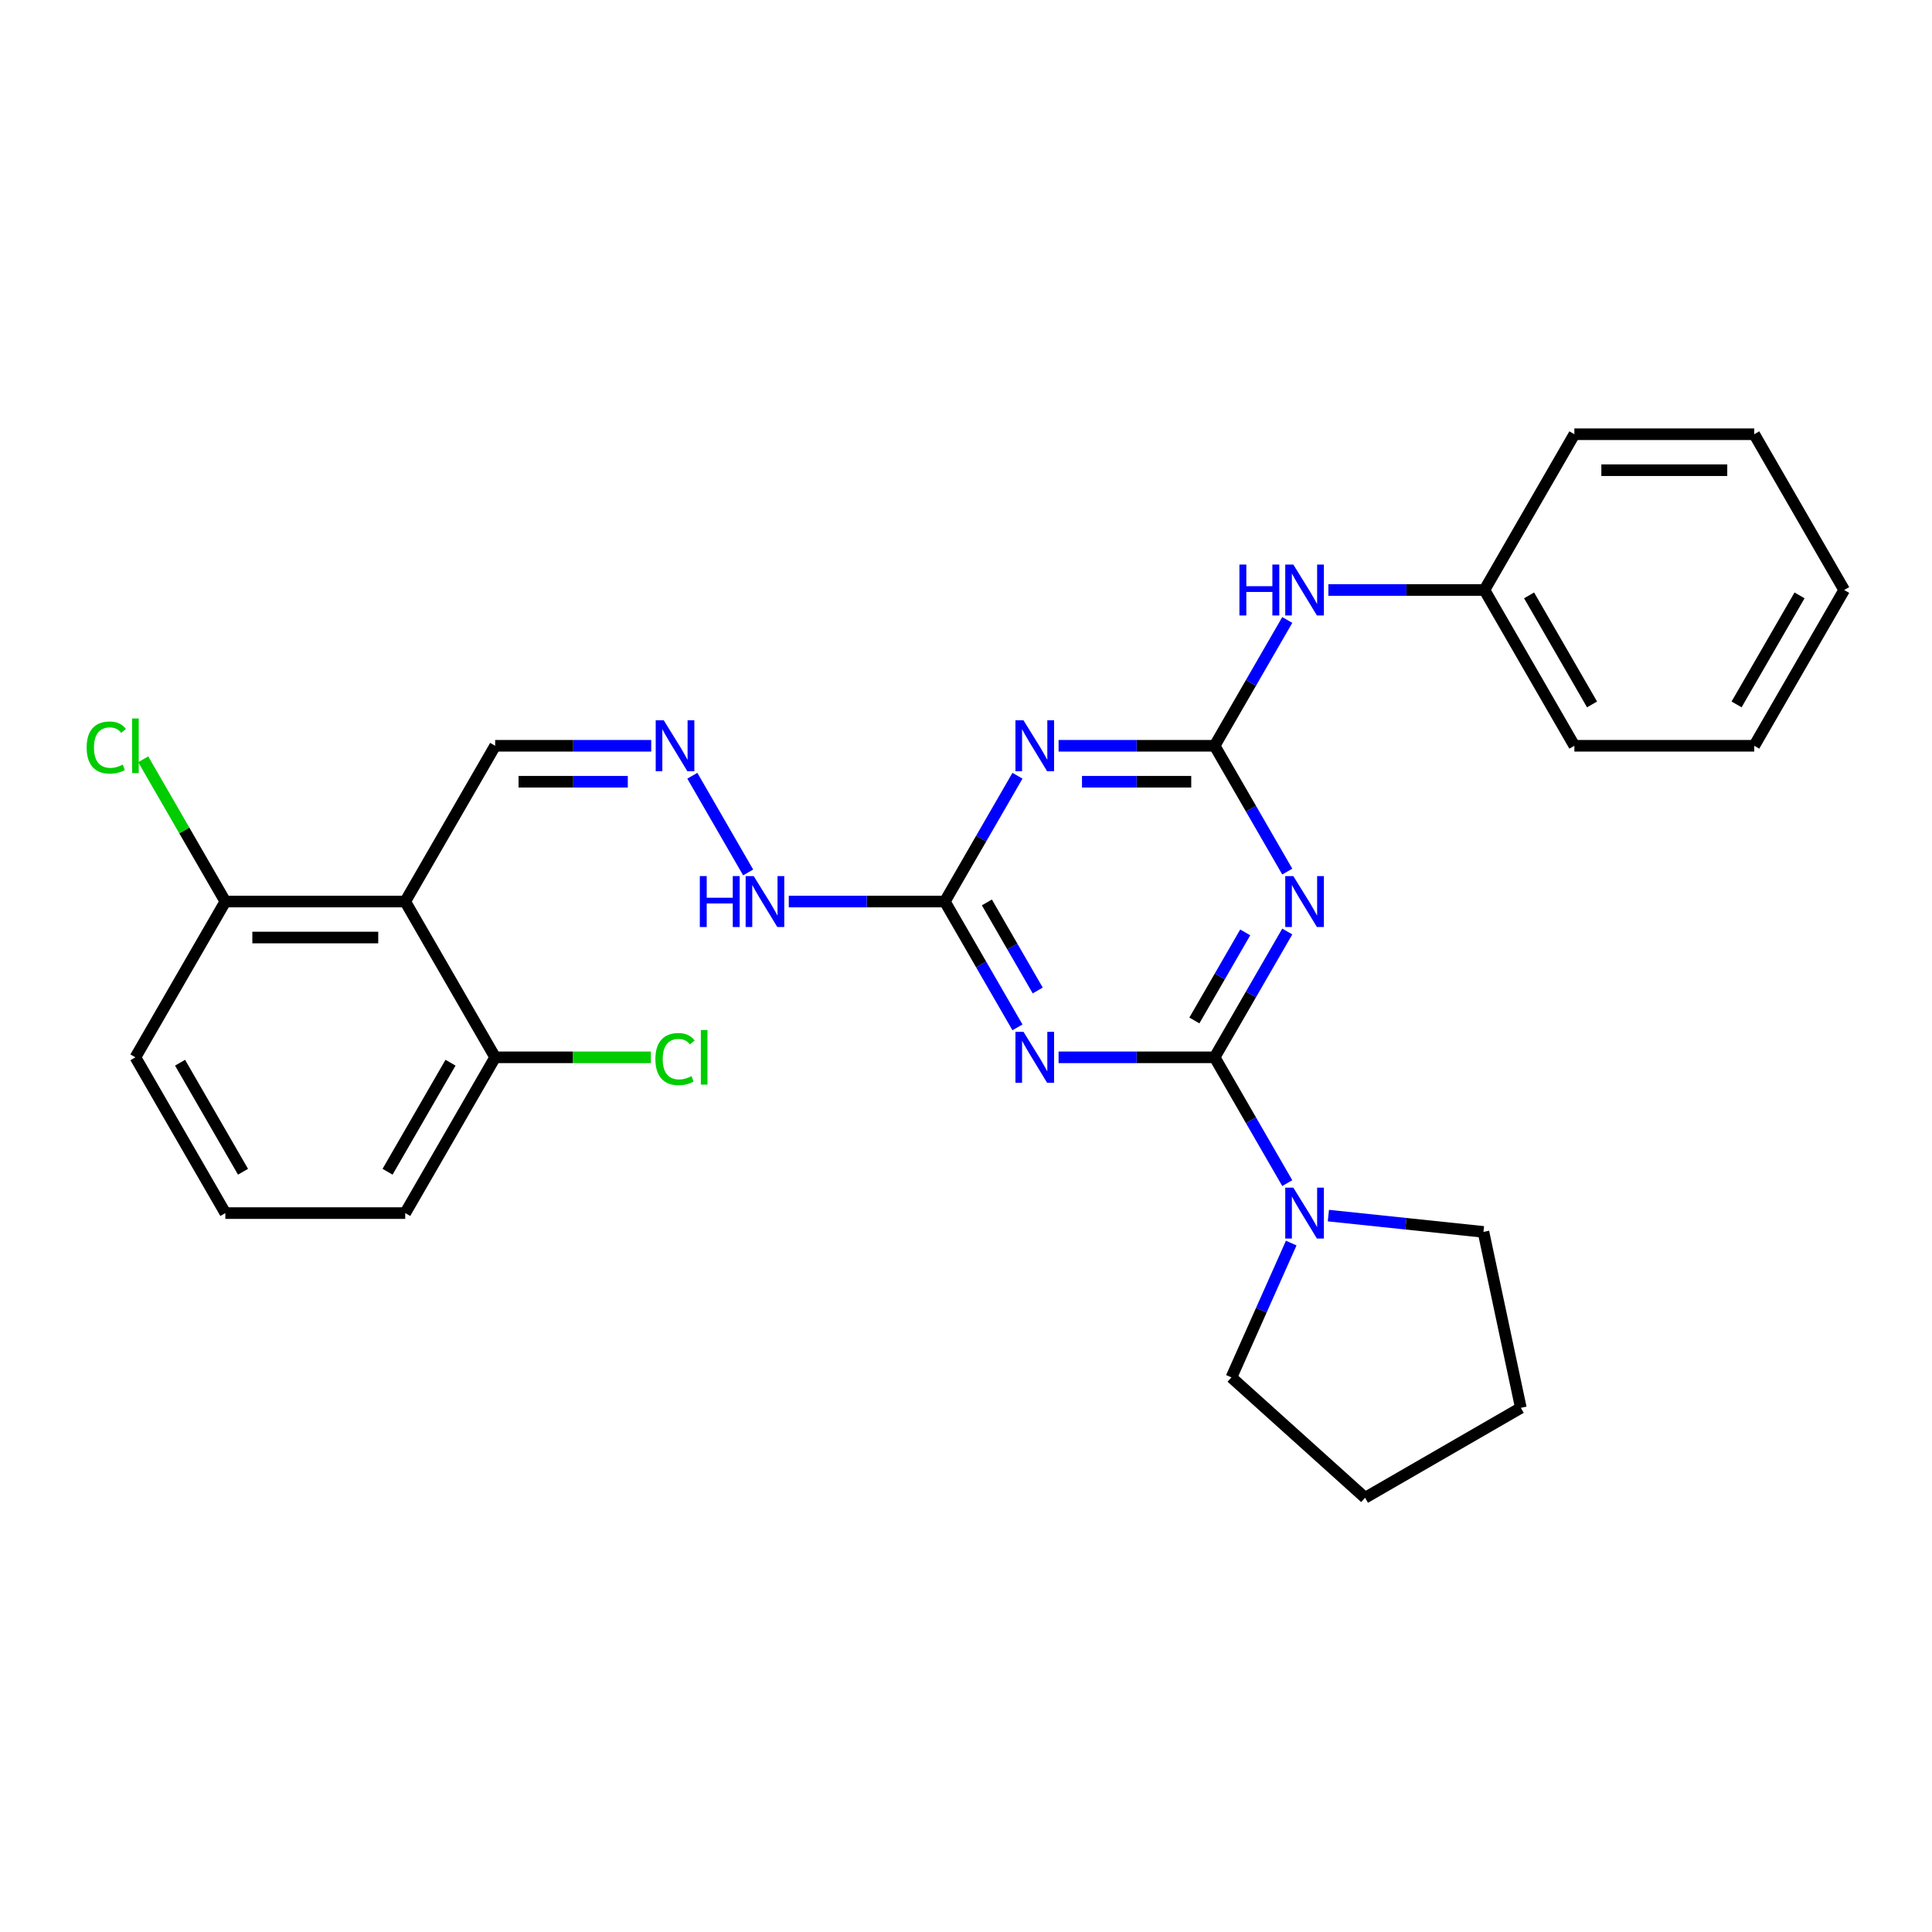 <?xml version='1.0' encoding='iso-8859-1'?>
<svg version='1.1' baseProfile='full'
              xmlns='http://www.w3.org/2000/svg'
                      xmlns:rdkit='http://www.rdkit.org/xml'
                      xmlns:xlink='http://www.w3.org/1999/xlink'
                  xml:space='preserve'
width='1000px' height='1000px' viewBox='0 0 1000 1000'>
<!-- END OF HEADER -->
<rect style='opacity:1.0;fill:#FFFFFF;stroke:none' width='1000' height='1000' x='0' y='0'> </rect>
<path class='bond-0' d='M 628.694,547.267 L 647.492,514.709' style='fill:none;fill-rule:evenodd;stroke:#000000;stroke-width:6px;stroke-linecap:butt;stroke-linejoin:miter;stroke-opacity:1' />
<path class='bond-0' d='M 647.492,514.709 L 666.289,482.15' style='fill:none;fill-rule:evenodd;stroke:#0000FF;stroke-width:6px;stroke-linecap:butt;stroke-linejoin:miter;stroke-opacity:1' />
<path class='bond-0' d='M 618.208,528.19 L 631.366,505.399' style='fill:none;fill-rule:evenodd;stroke:#000000;stroke-width:6px;stroke-linecap:butt;stroke-linejoin:miter;stroke-opacity:1' />
<path class='bond-0' d='M 631.366,505.399 L 644.524,482.608' style='fill:none;fill-rule:evenodd;stroke:#0000FF;stroke-width:6px;stroke-linecap:butt;stroke-linejoin:miter;stroke-opacity:1' />
<path class='bond-1' d='M 628.694,547.267 L 588.307,547.267' style='fill:none;fill-rule:evenodd;stroke:#000000;stroke-width:6px;stroke-linecap:butt;stroke-linejoin:miter;stroke-opacity:1' />
<path class='bond-1' d='M 588.307,547.267 L 547.92,547.267' style='fill:none;fill-rule:evenodd;stroke:#0000FF;stroke-width:6px;stroke-linecap:butt;stroke-linejoin:miter;stroke-opacity:1' />
<path class='bond-6' d='M 628.694,547.267 L 647.492,579.825' style='fill:none;fill-rule:evenodd;stroke:#000000;stroke-width:6px;stroke-linecap:butt;stroke-linejoin:miter;stroke-opacity:1' />
<path class='bond-6' d='M 647.492,579.825 L 666.289,612.384' style='fill:none;fill-rule:evenodd;stroke:#0000FF;stroke-width:6px;stroke-linecap:butt;stroke-linejoin:miter;stroke-opacity:1' />
<path class='bond-2' d='M 666.289,451.129 L 647.492,418.571' style='fill:none;fill-rule:evenodd;stroke:#0000FF;stroke-width:6px;stroke-linecap:butt;stroke-linejoin:miter;stroke-opacity:1' />
<path class='bond-2' d='M 647.492,418.571 L 628.694,386.012' style='fill:none;fill-rule:evenodd;stroke:#000000;stroke-width:6px;stroke-linecap:butt;stroke-linejoin:miter;stroke-opacity:1' />
<path class='bond-4' d='M 526.639,531.757 L 507.841,499.198' style='fill:none;fill-rule:evenodd;stroke:#0000FF;stroke-width:6px;stroke-linecap:butt;stroke-linejoin:miter;stroke-opacity:1' />
<path class='bond-4' d='M 507.841,499.198 L 489.043,466.64' style='fill:none;fill-rule:evenodd;stroke:#000000;stroke-width:6px;stroke-linecap:butt;stroke-linejoin:miter;stroke-opacity:1' />
<path class='bond-4' d='M 537.125,512.679 L 523.966,489.888' style='fill:none;fill-rule:evenodd;stroke:#0000FF;stroke-width:6px;stroke-linecap:butt;stroke-linejoin:miter;stroke-opacity:1' />
<path class='bond-4' d='M 523.966,489.888 L 510.808,467.097' style='fill:none;fill-rule:evenodd;stroke:#000000;stroke-width:6px;stroke-linecap:butt;stroke-linejoin:miter;stroke-opacity:1' />
<path class='bond-7' d='M 628.694,386.012 L 647.492,353.454' style='fill:none;fill-rule:evenodd;stroke:#000000;stroke-width:6px;stroke-linecap:butt;stroke-linejoin:miter;stroke-opacity:1' />
<path class='bond-7' d='M 647.492,353.454 L 666.289,320.896' style='fill:none;fill-rule:evenodd;stroke:#0000FF;stroke-width:6px;stroke-linecap:butt;stroke-linejoin:miter;stroke-opacity:1' />
<path class='bond-29' d='M 628.694,386.012 L 588.307,386.012' style='fill:none;fill-rule:evenodd;stroke:#000000;stroke-width:6px;stroke-linecap:butt;stroke-linejoin:miter;stroke-opacity:1' />
<path class='bond-29' d='M 588.307,386.012 L 547.92,386.012' style='fill:none;fill-rule:evenodd;stroke:#0000FF;stroke-width:6px;stroke-linecap:butt;stroke-linejoin:miter;stroke-opacity:1' />
<path class='bond-29' d='M 616.578,404.633 L 588.307,404.633' style='fill:none;fill-rule:evenodd;stroke:#000000;stroke-width:6px;stroke-linecap:butt;stroke-linejoin:miter;stroke-opacity:1' />
<path class='bond-29' d='M 588.307,404.633 L 560.036,404.633' style='fill:none;fill-rule:evenodd;stroke:#0000FF;stroke-width:6px;stroke-linecap:butt;stroke-linejoin:miter;stroke-opacity:1' />
<path class='bond-3' d='M 526.639,401.523 L 507.841,434.081' style='fill:none;fill-rule:evenodd;stroke:#0000FF;stroke-width:6px;stroke-linecap:butt;stroke-linejoin:miter;stroke-opacity:1' />
<path class='bond-3' d='M 507.841,434.081 L 489.043,466.64' style='fill:none;fill-rule:evenodd;stroke:#000000;stroke-width:6px;stroke-linecap:butt;stroke-linejoin:miter;stroke-opacity:1' />
<path class='bond-9' d='M 489.043,466.64 L 448.656,466.64' style='fill:none;fill-rule:evenodd;stroke:#000000;stroke-width:6px;stroke-linecap:butt;stroke-linejoin:miter;stroke-opacity:1' />
<path class='bond-9' d='M 448.656,466.64 L 408.269,466.64' style='fill:none;fill-rule:evenodd;stroke:#0000FF;stroke-width:6px;stroke-linecap:butt;stroke-linejoin:miter;stroke-opacity:1' />
<path class='bond-5' d='M 209.742,466.64 L 256.292,386.012' style='fill:none;fill-rule:evenodd;stroke:#000000;stroke-width:6px;stroke-linecap:butt;stroke-linejoin:miter;stroke-opacity:1' />
<path class='bond-10' d='M 209.742,466.64 L 116.642,466.64' style='fill:none;fill-rule:evenodd;stroke:#000000;stroke-width:6px;stroke-linecap:butt;stroke-linejoin:miter;stroke-opacity:1' />
<path class='bond-10' d='M 195.777,485.26 L 130.607,485.26' style='fill:none;fill-rule:evenodd;stroke:#000000;stroke-width:6px;stroke-linecap:butt;stroke-linejoin:miter;stroke-opacity:1' />
<path class='bond-11' d='M 209.742,466.64 L 256.292,547.267' style='fill:none;fill-rule:evenodd;stroke:#000000;stroke-width:6px;stroke-linecap:butt;stroke-linejoin:miter;stroke-opacity:1' />
<path class='bond-16' d='M 687.571,629.19 L 727.703,633.408' style='fill:none;fill-rule:evenodd;stroke:#0000FF;stroke-width:6px;stroke-linecap:butt;stroke-linejoin:miter;stroke-opacity:1' />
<path class='bond-16' d='M 727.703,633.408 L 767.835,637.626' style='fill:none;fill-rule:evenodd;stroke:#000000;stroke-width:6px;stroke-linecap:butt;stroke-linejoin:miter;stroke-opacity:1' />
<path class='bond-17' d='M 668.338,643.405 L 652.858,678.175' style='fill:none;fill-rule:evenodd;stroke:#0000FF;stroke-width:6px;stroke-linecap:butt;stroke-linejoin:miter;stroke-opacity:1' />
<path class='bond-17' d='M 652.858,678.175 L 637.377,712.946' style='fill:none;fill-rule:evenodd;stroke:#000000;stroke-width:6px;stroke-linecap:butt;stroke-linejoin:miter;stroke-opacity:1' />
<path class='bond-15' d='M 687.571,305.385 L 727.958,305.385' style='fill:none;fill-rule:evenodd;stroke:#0000FF;stroke-width:6px;stroke-linecap:butt;stroke-linejoin:miter;stroke-opacity:1' />
<path class='bond-15' d='M 727.958,305.385 L 768.345,305.385' style='fill:none;fill-rule:evenodd;stroke:#000000;stroke-width:6px;stroke-linecap:butt;stroke-linejoin:miter;stroke-opacity:1' />
<path class='bond-8' d='M 358.348,401.523 L 387.246,451.577' style='fill:none;fill-rule:evenodd;stroke:#0000FF;stroke-width:6px;stroke-linecap:butt;stroke-linejoin:miter;stroke-opacity:1' />
<path class='bond-12' d='M 337.066,386.012 L 296.679,386.012' style='fill:none;fill-rule:evenodd;stroke:#0000FF;stroke-width:6px;stroke-linecap:butt;stroke-linejoin:miter;stroke-opacity:1' />
<path class='bond-12' d='M 296.679,386.012 L 256.292,386.012' style='fill:none;fill-rule:evenodd;stroke:#000000;stroke-width:6px;stroke-linecap:butt;stroke-linejoin:miter;stroke-opacity:1' />
<path class='bond-12' d='M 324.95,404.633 L 296.679,404.633' style='fill:none;fill-rule:evenodd;stroke:#0000FF;stroke-width:6px;stroke-linecap:butt;stroke-linejoin:miter;stroke-opacity:1' />
<path class='bond-12' d='M 296.679,404.633 L 268.408,404.633' style='fill:none;fill-rule:evenodd;stroke:#000000;stroke-width:6px;stroke-linecap:butt;stroke-linejoin:miter;stroke-opacity:1' />
<path class='bond-14' d='M 116.642,466.64 L 95.387,429.825' style='fill:none;fill-rule:evenodd;stroke:#000000;stroke-width:6px;stroke-linecap:butt;stroke-linejoin:miter;stroke-opacity:1' />
<path class='bond-14' d='M 95.387,429.825 L 74.132,393.011' style='fill:none;fill-rule:evenodd;stroke:#00CC00;stroke-width:6px;stroke-linecap:butt;stroke-linejoin:miter;stroke-opacity:1' />
<path class='bond-20' d='M 116.642,466.64 L 70.091,547.267' style='fill:none;fill-rule:evenodd;stroke:#000000;stroke-width:6px;stroke-linecap:butt;stroke-linejoin:miter;stroke-opacity:1' />
<path class='bond-13' d='M 256.292,547.267 L 296.595,547.267' style='fill:none;fill-rule:evenodd;stroke:#000000;stroke-width:6px;stroke-linecap:butt;stroke-linejoin:miter;stroke-opacity:1' />
<path class='bond-13' d='M 296.595,547.267 L 336.899,547.267' style='fill:none;fill-rule:evenodd;stroke:#00CC00;stroke-width:6px;stroke-linecap:butt;stroke-linejoin:miter;stroke-opacity:1' />
<path class='bond-19' d='M 256.292,547.267 L 209.742,627.894' style='fill:none;fill-rule:evenodd;stroke:#000000;stroke-width:6px;stroke-linecap:butt;stroke-linejoin:miter;stroke-opacity:1' />
<path class='bond-19' d='M 233.184,550.051 L 200.599,606.49' style='fill:none;fill-rule:evenodd;stroke:#000000;stroke-width:6px;stroke-linecap:butt;stroke-linejoin:miter;stroke-opacity:1' />
<path class='bond-21' d='M 768.345,305.385 L 814.895,386.012' style='fill:none;fill-rule:evenodd;stroke:#000000;stroke-width:6px;stroke-linecap:butt;stroke-linejoin:miter;stroke-opacity:1' />
<path class='bond-21' d='M 791.453,308.169 L 824.038,364.608' style='fill:none;fill-rule:evenodd;stroke:#000000;stroke-width:6px;stroke-linecap:butt;stroke-linejoin:miter;stroke-opacity:1' />
<path class='bond-22' d='M 768.345,305.385 L 814.895,224.758' style='fill:none;fill-rule:evenodd;stroke:#000000;stroke-width:6px;stroke-linecap:butt;stroke-linejoin:miter;stroke-opacity:1' />
<path class='bond-24' d='M 767.835,637.626 L 787.191,728.692' style='fill:none;fill-rule:evenodd;stroke:#000000;stroke-width:6px;stroke-linecap:butt;stroke-linejoin:miter;stroke-opacity:1' />
<path class='bond-23' d='M 637.377,712.946 L 706.564,775.242' style='fill:none;fill-rule:evenodd;stroke:#000000;stroke-width:6px;stroke-linecap:butt;stroke-linejoin:miter;stroke-opacity:1' />
<path class='bond-18' d='M 116.642,627.894 L 209.742,627.894' style='fill:none;fill-rule:evenodd;stroke:#000000;stroke-width:6px;stroke-linecap:butt;stroke-linejoin:miter;stroke-opacity:1' />
<path class='bond-31' d='M 116.642,627.894 L 70.091,547.267' style='fill:none;fill-rule:evenodd;stroke:#000000;stroke-width:6px;stroke-linecap:butt;stroke-linejoin:miter;stroke-opacity:1' />
<path class='bond-31' d='M 125.785,606.49 L 93.199,550.051' style='fill:none;fill-rule:evenodd;stroke:#000000;stroke-width:6px;stroke-linecap:butt;stroke-linejoin:miter;stroke-opacity:1' />
<path class='bond-25' d='M 814.895,386.012 L 907.995,386.012' style='fill:none;fill-rule:evenodd;stroke:#000000;stroke-width:6px;stroke-linecap:butt;stroke-linejoin:miter;stroke-opacity:1' />
<path class='bond-26' d='M 814.895,224.758 L 907.995,224.758' style='fill:none;fill-rule:evenodd;stroke:#000000;stroke-width:6px;stroke-linecap:butt;stroke-linejoin:miter;stroke-opacity:1' />
<path class='bond-26' d='M 828.86,243.378 L 894.03,243.378' style='fill:none;fill-rule:evenodd;stroke:#000000;stroke-width:6px;stroke-linecap:butt;stroke-linejoin:miter;stroke-opacity:1' />
<path class='bond-28' d='M 706.564,775.242 L 787.191,728.692' style='fill:none;fill-rule:evenodd;stroke:#000000;stroke-width:6px;stroke-linecap:butt;stroke-linejoin:miter;stroke-opacity:1' />
<path class='bond-30' d='M 907.995,386.012 L 954.545,305.385' style='fill:none;fill-rule:evenodd;stroke:#000000;stroke-width:6px;stroke-linecap:butt;stroke-linejoin:miter;stroke-opacity:1' />
<path class='bond-30' d='M 898.852,364.608 L 931.437,308.169' style='fill:none;fill-rule:evenodd;stroke:#000000;stroke-width:6px;stroke-linecap:butt;stroke-linejoin:miter;stroke-opacity:1' />
<path class='bond-27' d='M 907.995,224.758 L 954.545,305.385' style='fill:none;fill-rule:evenodd;stroke:#000000;stroke-width:6px;stroke-linecap:butt;stroke-linejoin:miter;stroke-opacity:1' />
<path  class='atom-1' d='M 669.416 453.457
L 678.056 467.422
Q 678.912 468.8, 680.29 471.295
Q 681.668 473.79, 681.743 473.939
L 681.743 453.457
L 685.243 453.457
L 685.243 479.823
L 681.631 479.823
L 672.358 464.554
Q 671.278 462.767, 670.124 460.719
Q 669.006 458.67, 668.671 458.037
L 668.671 479.823
L 665.245 479.823
L 665.245 453.457
L 669.416 453.457
' fill='#0000FF'/>
<path  class='atom-2' d='M 529.765 534.084
L 538.405 548.049
Q 539.262 549.427, 540.64 551.922
Q 542.017 554.417, 542.092 554.566
L 542.092 534.084
L 545.593 534.084
L 545.593 560.45
L 541.98 560.45
L 532.707 545.182
Q 531.627 543.394, 530.473 541.346
Q 529.356 539.298, 529.021 538.665
L 529.021 560.45
L 525.595 560.45
L 525.595 534.084
L 529.765 534.084
' fill='#0000FF'/>
<path  class='atom-4' d='M 529.765 372.829
L 538.405 386.794
Q 539.262 388.172, 540.64 390.667
Q 542.017 393.163, 542.092 393.312
L 542.092 372.829
L 545.593 372.829
L 545.593 399.195
L 541.98 399.195
L 532.707 383.927
Q 531.627 382.139, 530.473 380.091
Q 529.356 378.043, 529.021 377.41
L 529.021 399.195
L 525.595 399.195
L 525.595 372.829
L 529.765 372.829
' fill='#0000FF'/>
<path  class='atom-7' d='M 669.416 614.711
L 678.056 628.676
Q 678.912 630.054, 680.29 632.549
Q 681.668 635.045, 681.743 635.193
L 681.743 614.711
L 685.243 614.711
L 685.243 641.077
L 681.631 641.077
L 672.358 625.809
Q 671.278 624.021, 670.124 621.973
Q 669.006 619.925, 668.671 619.292
L 668.671 641.077
L 665.245 641.077
L 665.245 614.711
L 669.416 614.711
' fill='#0000FF'/>
<path  class='atom-8' d='M 641.523 292.202
L 645.098 292.202
L 645.098 303.411
L 658.579 303.411
L 658.579 292.202
L 662.154 292.202
L 662.154 318.568
L 658.579 318.568
L 658.579 306.391
L 645.098 306.391
L 645.098 318.568
L 641.523 318.568
L 641.523 292.202
' fill='#0000FF'/>
<path  class='atom-8' d='M 669.416 292.202
L 678.056 306.167
Q 678.912 307.545, 680.29 310.04
Q 681.668 312.535, 681.743 312.684
L 681.743 292.202
L 685.243 292.202
L 685.243 318.568
L 681.631 318.568
L 672.358 303.3
Q 671.278 301.512, 670.124 299.464
Q 669.006 297.416, 668.671 296.783
L 668.671 318.568
L 665.245 318.568
L 665.245 292.202
L 669.416 292.202
' fill='#0000FF'/>
<path  class='atom-9' d='M 343.565 372.829
L 352.204 386.794
Q 353.061 388.172, 354.439 390.667
Q 355.817 393.163, 355.891 393.312
L 355.891 372.829
L 359.392 372.829
L 359.392 399.195
L 355.779 399.195
L 346.507 383.927
Q 345.427 382.139, 344.272 380.091
Q 343.155 378.043, 342.82 377.41
L 342.82 399.195
L 339.394 399.195
L 339.394 372.829
L 343.565 372.829
' fill='#0000FF'/>
<path  class='atom-10' d='M 362.222 453.457
L 365.797 453.457
L 365.797 464.666
L 379.278 464.666
L 379.278 453.457
L 382.853 453.457
L 382.853 479.823
L 379.278 479.823
L 379.278 467.645
L 365.797 467.645
L 365.797 479.823
L 362.222 479.823
L 362.222 453.457
' fill='#0000FF'/>
<path  class='atom-10' d='M 390.115 453.457
L 398.755 467.422
Q 399.611 468.8, 400.989 471.295
Q 402.367 473.79, 402.441 473.939
L 402.441 453.457
L 405.942 453.457
L 405.942 479.823
L 402.33 479.823
L 393.057 464.554
Q 391.977 462.767, 390.822 460.719
Q 389.705 458.67, 389.37 458.037
L 389.37 479.823
L 385.944 479.823
L 385.944 453.457
L 390.115 453.457
' fill='#0000FF'/>
<path  class='atom-14' d='M 339.226 548.179
Q 339.226 541.625, 342.28 538.199
Q 345.371 534.736, 351.217 534.736
Q 356.655 534.736, 359.559 538.572
L 357.101 540.582
Q 354.979 537.789, 351.217 537.789
Q 347.233 537.789, 345.11 540.471
Q 343.025 543.115, 343.025 548.179
Q 343.025 553.393, 345.185 556.074
Q 347.382 558.756, 351.627 558.756
Q 354.532 558.756, 357.921 557.005
L 358.963 559.798
Q 357.586 560.692, 355.5 561.214
Q 353.415 561.735, 351.106 561.735
Q 345.371 561.735, 342.28 558.234
Q 339.226 554.734, 339.226 548.179
' fill='#00CC00'/>
<path  class='atom-14' d='M 362.762 533.134
L 366.188 533.134
L 366.188 561.4
L 362.762 561.4
L 362.762 533.134
' fill='#00CC00'/>
<path  class='atom-15' d='M 44.843 386.925
Q 44.843 380.371, 47.896 376.944
Q 50.987 373.481, 56.834 373.481
Q 62.271 373.481, 65.176 377.317
L 62.718 379.328
Q 60.595 376.535, 56.834 376.535
Q 52.849 376.535, 50.727 379.216
Q 48.641 381.86, 48.641 386.925
Q 48.641 392.138, 50.801 394.82
Q 52.998 397.501, 57.244 397.501
Q 60.148 397.501, 63.537 395.751
L 64.58 398.544
Q 63.202 399.438, 61.117 399.959
Q 59.031 400.48, 56.722 400.48
Q 50.987 400.48, 47.896 396.98
Q 44.843 393.479, 44.843 386.925
' fill='#00CC00'/>
<path  class='atom-15' d='M 68.378 371.88
L 71.805 371.88
L 71.805 400.145
L 68.378 400.145
L 68.378 371.88
' fill='#00CC00'/>
</svg>
